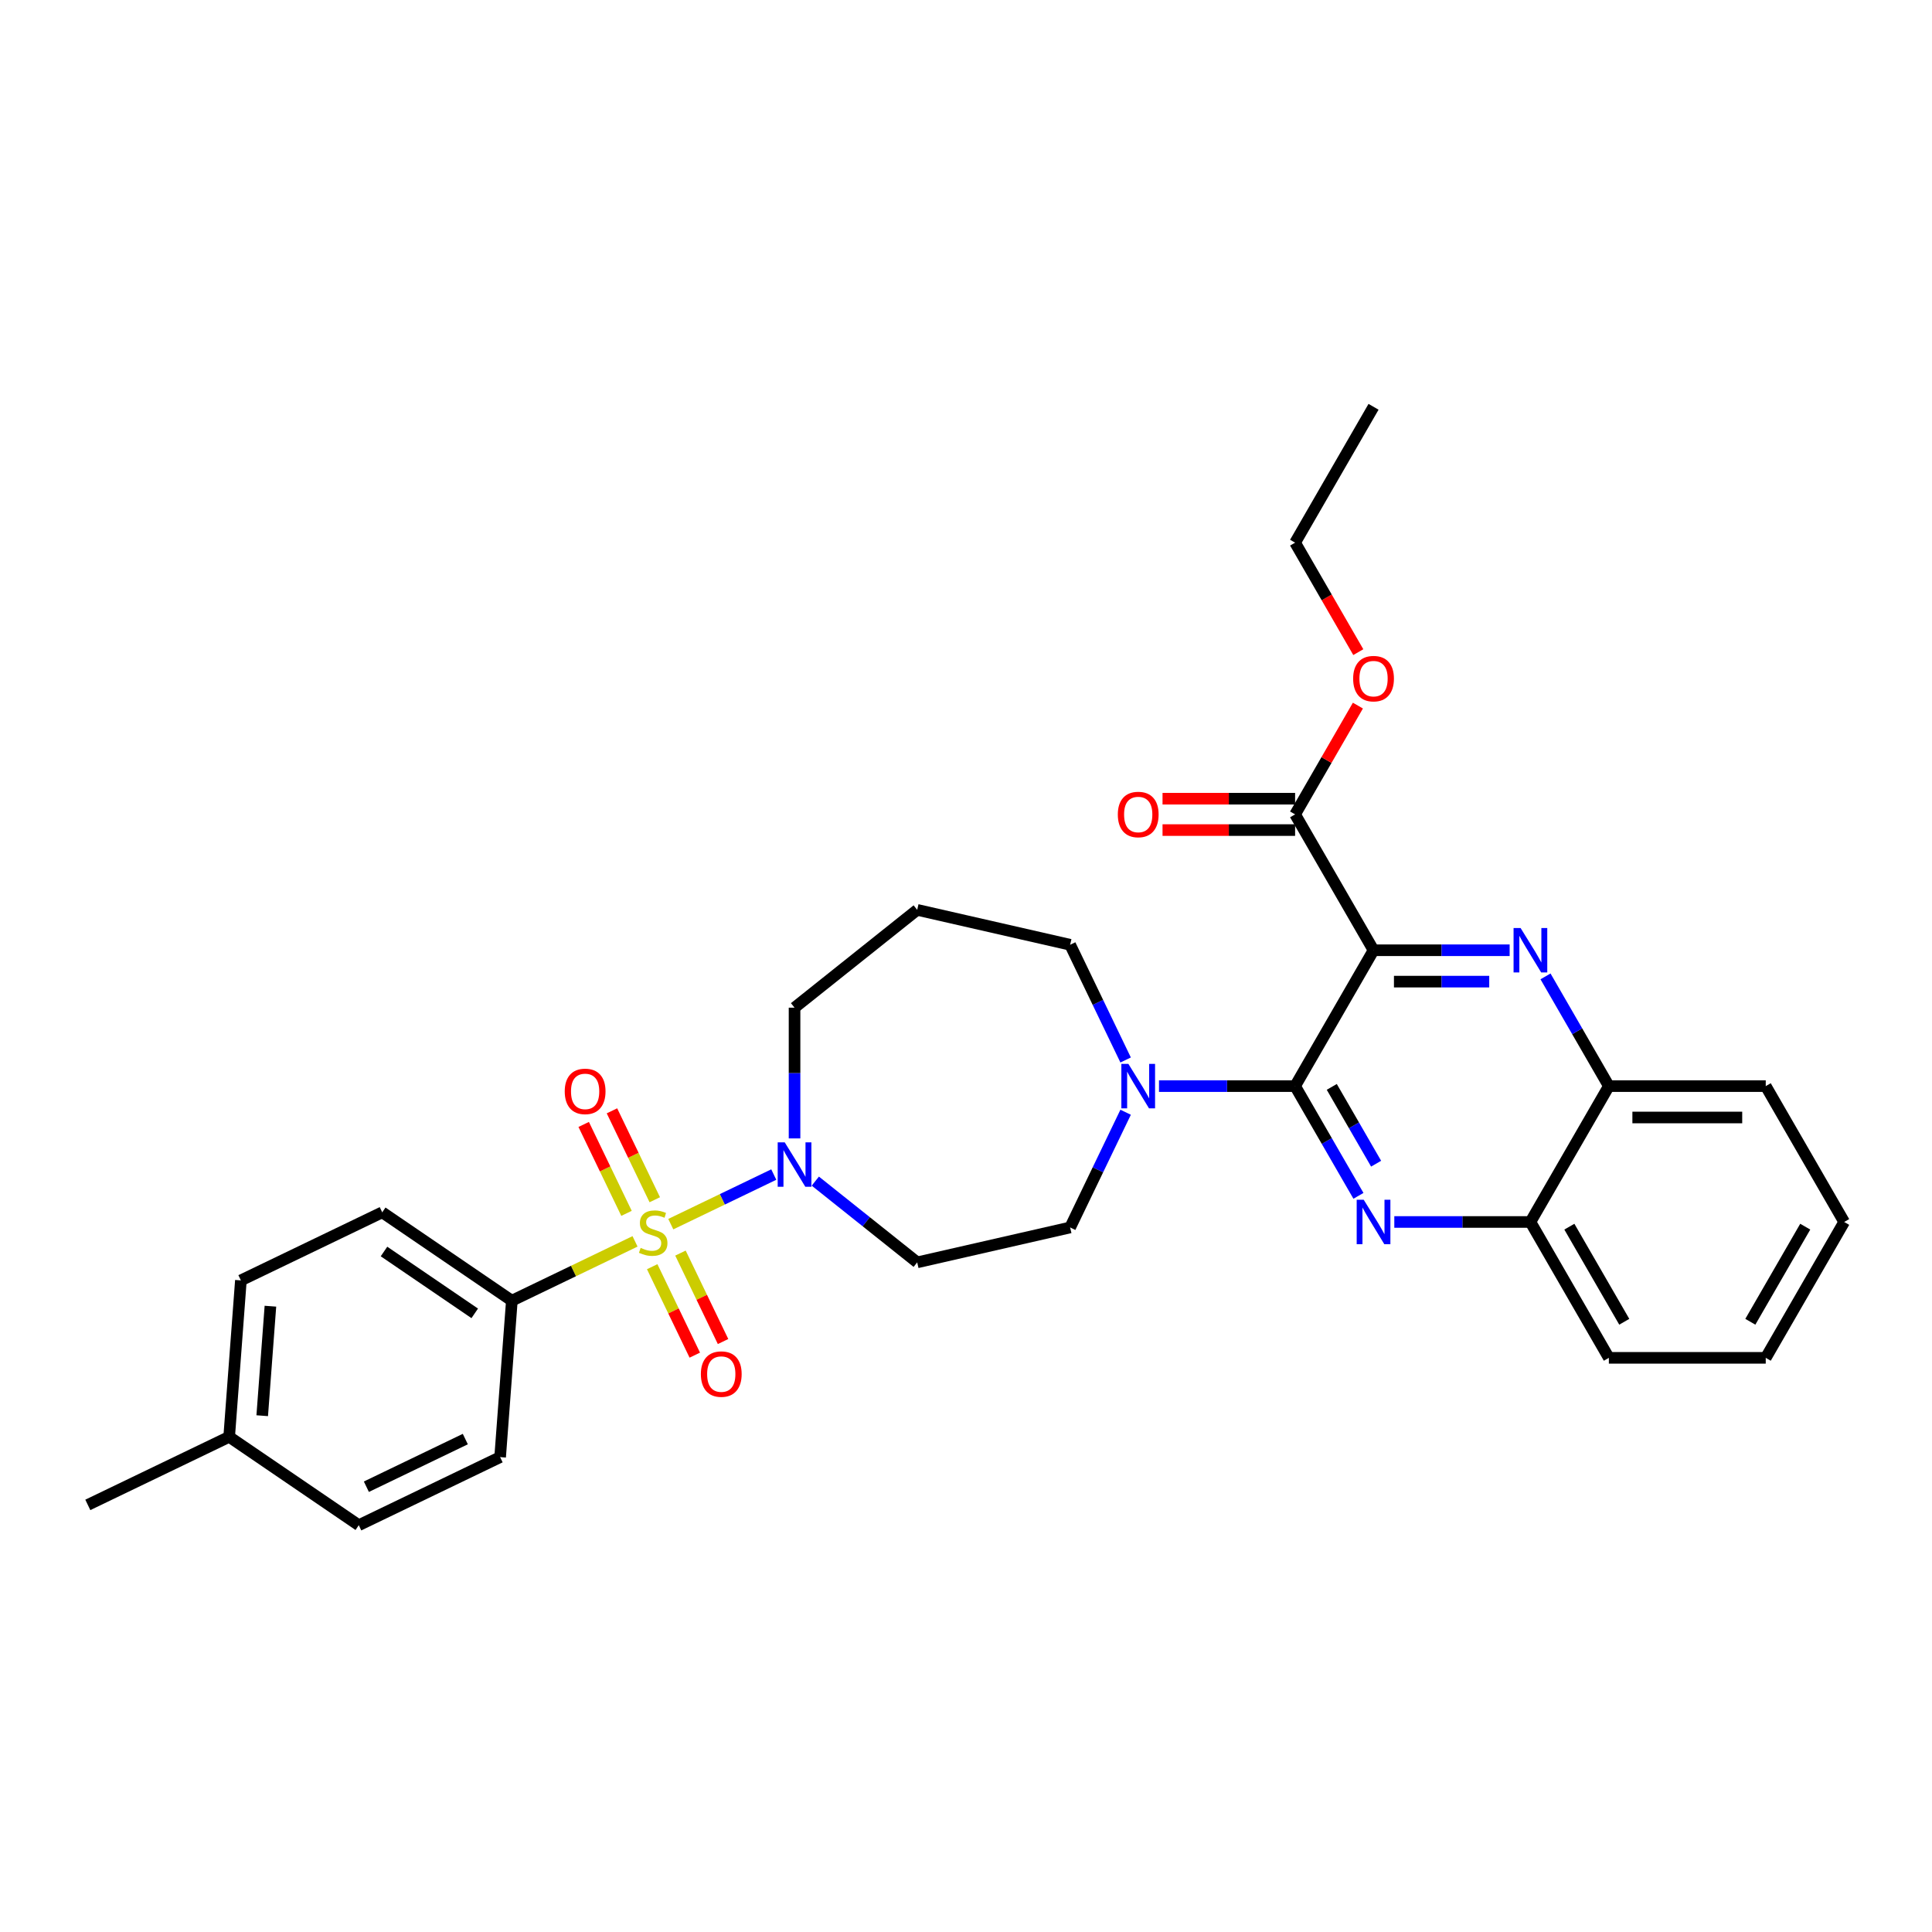 <?xml version='1.0' encoding='iso-8859-1'?>
<svg version='1.1' baseProfile='full'
              xmlns='http://www.w3.org/2000/svg'
                      xmlns:rdkit='http://www.rdkit.org/xml'
                      xmlns:xlink='http://www.w3.org/1999/xlink'
                  xml:space='preserve'
width='1000px' height='1000px' viewBox='0 0 1000 1000'>
<!-- END OF HEADER -->
<rect style='opacity:1.0;fill:#FFFFFF;stroke:none' width='1000' height='1000' x='0' y='0'> </rect>
<path class='bond-0' d='M 422.006,611.345 L 448.373,632.373' style='fill:none;fill-rule:evenodd;stroke:#0000FF;stroke-width:6px;stroke-linecap:butt;stroke-linejoin:miter;stroke-opacity:1' />
<path class='bond-0' d='M 448.373,632.373 L 474.741,653.4' style='fill:none;fill-rule:evenodd;stroke:#000000;stroke-width:6px;stroke-linecap:butt;stroke-linejoin:miter;stroke-opacity:1' />
<path class='bond-1' d='M 400.504,607.949 L 373.852,620.784' style='fill:none;fill-rule:evenodd;stroke:#0000FF;stroke-width:6px;stroke-linecap:butt;stroke-linejoin:miter;stroke-opacity:1' />
<path class='bond-1' d='M 373.852,620.784 L 347.2,633.619' style='fill:none;fill-rule:evenodd;stroke:#CCCC00;stroke-width:6px;stroke-linecap:butt;stroke-linejoin:miter;stroke-opacity:1' />
<path class='bond-2' d='M 411.255,589.243 L 411.255,555.407' style='fill:none;fill-rule:evenodd;stroke:#0000FF;stroke-width:6px;stroke-linecap:butt;stroke-linejoin:miter;stroke-opacity:1' />
<path class='bond-2' d='M 411.255,555.407 L 411.255,521.57' style='fill:none;fill-rule:evenodd;stroke:#000000;stroke-width:6px;stroke-linecap:butt;stroke-linejoin:miter;stroke-opacity:1' />
<path class='bond-3' d='M 337.575,655.64 L 348.599,678.53' style='fill:none;fill-rule:evenodd;stroke:#CCCC00;stroke-width:6px;stroke-linecap:butt;stroke-linejoin:miter;stroke-opacity:1' />
<path class='bond-3' d='M 348.599,678.53 L 359.622,701.42' style='fill:none;fill-rule:evenodd;stroke:#FF0000;stroke-width:6px;stroke-linecap:butt;stroke-linejoin:miter;stroke-opacity:1' />
<path class='bond-3' d='M 352.207,648.593 L 363.231,671.484' style='fill:none;fill-rule:evenodd;stroke:#CCCC00;stroke-width:6px;stroke-linecap:butt;stroke-linejoin:miter;stroke-opacity:1' />
<path class='bond-3' d='M 363.231,671.484 L 374.254,694.374' style='fill:none;fill-rule:evenodd;stroke:#FF0000;stroke-width:6px;stroke-linecap:butt;stroke-linejoin:miter;stroke-opacity:1' />
<path class='bond-4' d='M 338.912,620.985 L 327.83,597.973' style='fill:none;fill-rule:evenodd;stroke:#CCCC00;stroke-width:6px;stroke-linecap:butt;stroke-linejoin:miter;stroke-opacity:1' />
<path class='bond-4' d='M 327.83,597.973 L 316.748,574.961' style='fill:none;fill-rule:evenodd;stroke:#FF0000;stroke-width:6px;stroke-linecap:butt;stroke-linejoin:miter;stroke-opacity:1' />
<path class='bond-4' d='M 324.28,628.031 L 313.198,605.019' style='fill:none;fill-rule:evenodd;stroke:#CCCC00;stroke-width:6px;stroke-linecap:butt;stroke-linejoin:miter;stroke-opacity:1' />
<path class='bond-4' d='M 313.198,605.019 L 302.116,582.008' style='fill:none;fill-rule:evenodd;stroke:#FF0000;stroke-width:6px;stroke-linecap:butt;stroke-linejoin:miter;stroke-opacity:1' />
<path class='bond-5' d='M 328.692,642.532 L 296.813,657.884' style='fill:none;fill-rule:evenodd;stroke:#CCCC00;stroke-width:6px;stroke-linecap:butt;stroke-linejoin:miter;stroke-opacity:1' />
<path class='bond-5' d='M 296.813,657.884 L 264.935,673.236' style='fill:none;fill-rule:evenodd;stroke:#000000;stroke-width:6px;stroke-linecap:butt;stroke-linejoin:miter;stroke-opacity:1' />
<path class='bond-6' d='M 954.545,632.493 L 913.945,702.816' style='fill:none;fill-rule:evenodd;stroke:#000000;stroke-width:6px;stroke-linecap:butt;stroke-linejoin:miter;stroke-opacity:1' />
<path class='bond-6' d='M 934.391,634.922 L 905.97,684.147' style='fill:none;fill-rule:evenodd;stroke:#000000;stroke-width:6px;stroke-linecap:butt;stroke-linejoin:miter;stroke-opacity:1' />
<path class='bond-7' d='M 954.545,632.493 L 913.945,562.171' style='fill:none;fill-rule:evenodd;stroke:#000000;stroke-width:6px;stroke-linecap:butt;stroke-linejoin:miter;stroke-opacity:1' />
<path class='bond-8' d='M 913.945,702.816 L 832.743,702.816' style='fill:none;fill-rule:evenodd;stroke:#000000;stroke-width:6px;stroke-linecap:butt;stroke-linejoin:miter;stroke-opacity:1' />
<path class='bond-9' d='M 832.743,702.816 L 792.142,632.493' style='fill:none;fill-rule:evenodd;stroke:#000000;stroke-width:6px;stroke-linecap:butt;stroke-linejoin:miter;stroke-opacity:1' />
<path class='bond-9' d='M 840.718,684.147 L 812.297,634.922' style='fill:none;fill-rule:evenodd;stroke:#000000;stroke-width:6px;stroke-linecap:butt;stroke-linejoin:miter;stroke-opacity:1' />
<path class='bond-10' d='M 792.142,632.493 L 832.743,562.171' style='fill:none;fill-rule:evenodd;stroke:#000000;stroke-width:6px;stroke-linecap:butt;stroke-linejoin:miter;stroke-opacity:1' />
<path class='bond-11' d='M 792.142,632.493 L 756.917,632.493' style='fill:none;fill-rule:evenodd;stroke:#000000;stroke-width:6px;stroke-linecap:butt;stroke-linejoin:miter;stroke-opacity:1' />
<path class='bond-11' d='M 756.917,632.493 L 721.692,632.493' style='fill:none;fill-rule:evenodd;stroke:#0000FF;stroke-width:6px;stroke-linecap:butt;stroke-linejoin:miter;stroke-opacity:1' />
<path class='bond-12' d='M 832.743,562.171 L 913.945,562.171' style='fill:none;fill-rule:evenodd;stroke:#000000;stroke-width:6px;stroke-linecap:butt;stroke-linejoin:miter;stroke-opacity:1' />
<path class='bond-12' d='M 844.923,578.411 L 901.764,578.411' style='fill:none;fill-rule:evenodd;stroke:#000000;stroke-width:6px;stroke-linecap:butt;stroke-linejoin:miter;stroke-opacity:1' />
<path class='bond-13' d='M 832.743,562.171 L 816.348,533.774' style='fill:none;fill-rule:evenodd;stroke:#000000;stroke-width:6px;stroke-linecap:butt;stroke-linejoin:miter;stroke-opacity:1' />
<path class='bond-13' d='M 816.348,533.774 L 799.953,505.376' style='fill:none;fill-rule:evenodd;stroke:#0000FF;stroke-width:6px;stroke-linecap:butt;stroke-linejoin:miter;stroke-opacity:1' />
<path class='bond-14' d='M 703.13,618.965 L 686.735,590.568' style='fill:none;fill-rule:evenodd;stroke:#0000FF;stroke-width:6px;stroke-linecap:butt;stroke-linejoin:miter;stroke-opacity:1' />
<path class='bond-14' d='M 686.735,590.568 L 670.34,562.171' style='fill:none;fill-rule:evenodd;stroke:#000000;stroke-width:6px;stroke-linecap:butt;stroke-linejoin:miter;stroke-opacity:1' />
<path class='bond-14' d='M 712.276,602.326 L 700.8,582.448' style='fill:none;fill-rule:evenodd;stroke:#0000FF;stroke-width:6px;stroke-linecap:butt;stroke-linejoin:miter;stroke-opacity:1' />
<path class='bond-14' d='M 700.8,582.448 L 689.323,562.57' style='fill:none;fill-rule:evenodd;stroke:#000000;stroke-width:6px;stroke-linecap:butt;stroke-linejoin:miter;stroke-opacity:1' />
<path class='bond-15' d='M 670.34,562.171 L 710.941,491.848' style='fill:none;fill-rule:evenodd;stroke:#000000;stroke-width:6px;stroke-linecap:butt;stroke-linejoin:miter;stroke-opacity:1' />
<path class='bond-16' d='M 670.34,562.171 L 635.115,562.171' style='fill:none;fill-rule:evenodd;stroke:#000000;stroke-width:6px;stroke-linecap:butt;stroke-linejoin:miter;stroke-opacity:1' />
<path class='bond-16' d='M 635.115,562.171 L 599.89,562.171' style='fill:none;fill-rule:evenodd;stroke:#0000FF;stroke-width:6px;stroke-linecap:butt;stroke-linejoin:miter;stroke-opacity:1' />
<path class='bond-17' d='M 710.941,491.848 L 746.166,491.848' style='fill:none;fill-rule:evenodd;stroke:#000000;stroke-width:6px;stroke-linecap:butt;stroke-linejoin:miter;stroke-opacity:1' />
<path class='bond-17' d='M 746.166,491.848 L 781.391,491.848' style='fill:none;fill-rule:evenodd;stroke:#0000FF;stroke-width:6px;stroke-linecap:butt;stroke-linejoin:miter;stroke-opacity:1' />
<path class='bond-17' d='M 721.508,508.089 L 746.166,508.089' style='fill:none;fill-rule:evenodd;stroke:#000000;stroke-width:6px;stroke-linecap:butt;stroke-linejoin:miter;stroke-opacity:1' />
<path class='bond-17' d='M 746.166,508.089 L 770.824,508.089' style='fill:none;fill-rule:evenodd;stroke:#0000FF;stroke-width:6px;stroke-linecap:butt;stroke-linejoin:miter;stroke-opacity:1' />
<path class='bond-18' d='M 710.941,491.848 L 670.34,421.526' style='fill:none;fill-rule:evenodd;stroke:#000000;stroke-width:6px;stroke-linecap:butt;stroke-linejoin:miter;stroke-opacity:1' />
<path class='bond-19' d='M 670.34,421.526 L 686.595,393.372' style='fill:none;fill-rule:evenodd;stroke:#000000;stroke-width:6px;stroke-linecap:butt;stroke-linejoin:miter;stroke-opacity:1' />
<path class='bond-19' d='M 686.595,393.372 L 702.849,365.218' style='fill:none;fill-rule:evenodd;stroke:#FF0000;stroke-width:6px;stroke-linecap:butt;stroke-linejoin:miter;stroke-opacity:1' />
<path class='bond-20' d='M 670.34,413.405 L 636.032,413.405' style='fill:none;fill-rule:evenodd;stroke:#000000;stroke-width:6px;stroke-linecap:butt;stroke-linejoin:miter;stroke-opacity:1' />
<path class='bond-20' d='M 636.032,413.405 L 601.725,413.405' style='fill:none;fill-rule:evenodd;stroke:#FF0000;stroke-width:6px;stroke-linecap:butt;stroke-linejoin:miter;stroke-opacity:1' />
<path class='bond-20' d='M 670.34,429.646 L 636.032,429.646' style='fill:none;fill-rule:evenodd;stroke:#000000;stroke-width:6px;stroke-linecap:butt;stroke-linejoin:miter;stroke-opacity:1' />
<path class='bond-20' d='M 636.032,429.646 L 601.725,429.646' style='fill:none;fill-rule:evenodd;stroke:#FF0000;stroke-width:6px;stroke-linecap:butt;stroke-linejoin:miter;stroke-opacity:1' />
<path class='bond-21' d='M 703.055,337.545 L 686.698,309.213' style='fill:none;fill-rule:evenodd;stroke:#FF0000;stroke-width:6px;stroke-linecap:butt;stroke-linejoin:miter;stroke-opacity:1' />
<path class='bond-21' d='M 686.698,309.213 L 670.34,280.88' style='fill:none;fill-rule:evenodd;stroke:#000000;stroke-width:6px;stroke-linecap:butt;stroke-linejoin:miter;stroke-opacity:1' />
<path class='bond-22' d='M 670.34,280.88 L 710.941,210.558' style='fill:none;fill-rule:evenodd;stroke:#000000;stroke-width:6px;stroke-linecap:butt;stroke-linejoin:miter;stroke-opacity:1' />
<path class='bond-23' d='M 582.624,575.699 L 568.265,605.515' style='fill:none;fill-rule:evenodd;stroke:#0000FF;stroke-width:6px;stroke-linecap:butt;stroke-linejoin:miter;stroke-opacity:1' />
<path class='bond-23' d='M 568.265,605.515 L 553.906,635.331' style='fill:none;fill-rule:evenodd;stroke:#000000;stroke-width:6px;stroke-linecap:butt;stroke-linejoin:miter;stroke-opacity:1' />
<path class='bond-24' d='M 582.624,548.643 L 568.265,518.827' style='fill:none;fill-rule:evenodd;stroke:#0000FF;stroke-width:6px;stroke-linecap:butt;stroke-linejoin:miter;stroke-opacity:1' />
<path class='bond-24' d='M 568.265,518.827 L 553.906,489.011' style='fill:none;fill-rule:evenodd;stroke:#000000;stroke-width:6px;stroke-linecap:butt;stroke-linejoin:miter;stroke-opacity:1' />
<path class='bond-25' d='M 553.906,635.331 L 474.741,653.4' style='fill:none;fill-rule:evenodd;stroke:#000000;stroke-width:6px;stroke-linecap:butt;stroke-linejoin:miter;stroke-opacity:1' />
<path class='bond-26' d='M 411.255,521.57 L 474.741,470.942' style='fill:none;fill-rule:evenodd;stroke:#000000;stroke-width:6px;stroke-linecap:butt;stroke-linejoin:miter;stroke-opacity:1' />
<path class='bond-27' d='M 474.741,470.942 L 553.906,489.011' style='fill:none;fill-rule:evenodd;stroke:#000000;stroke-width:6px;stroke-linecap:butt;stroke-linejoin:miter;stroke-opacity:1' />
<path class='bond-28' d='M 264.935,673.236 L 197.843,627.493' style='fill:none;fill-rule:evenodd;stroke:#000000;stroke-width:6px;stroke-linecap:butt;stroke-linejoin:miter;stroke-opacity:1' />
<path class='bond-28' d='M 245.722,679.793 L 198.758,647.773' style='fill:none;fill-rule:evenodd;stroke:#000000;stroke-width:6px;stroke-linecap:butt;stroke-linejoin:miter;stroke-opacity:1' />
<path class='bond-29' d='M 264.935,673.236 L 258.867,754.21' style='fill:none;fill-rule:evenodd;stroke:#000000;stroke-width:6px;stroke-linecap:butt;stroke-linejoin:miter;stroke-opacity:1' />
<path class='bond-30' d='M 197.843,627.493 L 124.683,662.725' style='fill:none;fill-rule:evenodd;stroke:#000000;stroke-width:6px;stroke-linecap:butt;stroke-linejoin:miter;stroke-opacity:1' />
<path class='bond-31' d='M 258.867,754.21 L 185.706,789.442' style='fill:none;fill-rule:evenodd;stroke:#000000;stroke-width:6px;stroke-linecap:butt;stroke-linejoin:miter;stroke-opacity:1' />
<path class='bond-31' d='M 240.846,744.863 L 189.634,769.525' style='fill:none;fill-rule:evenodd;stroke:#000000;stroke-width:6px;stroke-linecap:butt;stroke-linejoin:miter;stroke-opacity:1' />
<path class='bond-32' d='M 124.683,662.725 L 118.615,743.7' style='fill:none;fill-rule:evenodd;stroke:#000000;stroke-width:6px;stroke-linecap:butt;stroke-linejoin:miter;stroke-opacity:1' />
<path class='bond-32' d='M 139.967,676.085 L 135.72,732.767' style='fill:none;fill-rule:evenodd;stroke:#000000;stroke-width:6px;stroke-linecap:butt;stroke-linejoin:miter;stroke-opacity:1' />
<path class='bond-33' d='M 185.706,789.442 L 118.615,743.7' style='fill:none;fill-rule:evenodd;stroke:#000000;stroke-width:6px;stroke-linecap:butt;stroke-linejoin:miter;stroke-opacity:1' />
<path class='bond-34' d='M 118.615,743.7 L 45.455,778.932' style='fill:none;fill-rule:evenodd;stroke:#000000;stroke-width:6px;stroke-linecap:butt;stroke-linejoin:miter;stroke-opacity:1' />
<path  class='atom-0' d='M 406.172 591.273
L 413.707 603.454
Q 414.454 604.655, 415.656 606.832
Q 416.858 609.008, 416.923 609.138
L 416.923 591.273
L 419.976 591.273
L 419.976 614.27
L 416.825 614.27
L 408.738 600.953
Q 407.796 599.394, 406.789 597.607
Q 405.814 595.821, 405.522 595.269
L 405.522 614.27
L 402.534 614.27
L 402.534 591.273
L 406.172 591.273
' fill='#0000FF'/>
<path  class='atom-1' d='M 331.599 645.896
Q 331.859 645.994, 332.93 646.449
Q 334.002 646.903, 335.172 647.196
Q 336.373 647.455, 337.543 647.455
Q 339.719 647.455, 340.986 646.416
Q 342.252 645.344, 342.252 643.493
Q 342.252 642.226, 341.603 641.447
Q 340.986 640.667, 340.011 640.245
Q 339.037 639.823, 337.413 639.335
Q 335.366 638.718, 334.132 638.134
Q 332.93 637.549, 332.053 636.315
Q 331.209 635.08, 331.209 633.002
Q 331.209 630.111, 333.158 628.324
Q 335.139 626.538, 339.037 626.538
Q 341.7 626.538, 344.721 627.805
L 343.974 630.306
Q 341.213 629.169, 339.134 629.169
Q 336.893 629.169, 335.659 630.111
Q 334.425 631.02, 334.457 632.612
Q 334.457 633.846, 335.074 634.593
Q 335.724 635.34, 336.633 635.762
Q 337.575 636.185, 339.134 636.672
Q 341.213 637.322, 342.447 637.971
Q 343.681 638.621, 344.558 639.952
Q 345.468 641.252, 345.468 643.493
Q 345.468 646.676, 343.324 648.397
Q 341.213 650.086, 337.673 650.086
Q 335.626 650.086, 334.067 649.632
Q 332.541 649.209, 330.722 648.462
L 331.599 645.896
' fill='#CCCC00'/>
<path  class='atom-2' d='M 362.771 711.229
Q 362.771 705.707, 365.499 702.621
Q 368.227 699.536, 373.327 699.536
Q 378.426 699.536, 381.155 702.621
Q 383.883 705.707, 383.883 711.229
Q 383.883 716.815, 381.122 719.998
Q 378.361 723.149, 373.327 723.149
Q 368.26 723.149, 365.499 719.998
Q 362.771 716.848, 362.771 711.229
M 373.327 720.551
Q 376.835 720.551, 378.719 718.212
Q 380.635 715.841, 380.635 711.229
Q 380.635 706.714, 378.719 704.44
Q 376.835 702.134, 373.327 702.134
Q 369.819 702.134, 367.903 704.408
Q 366.019 706.681, 366.019 711.229
Q 366.019 715.873, 367.903 718.212
Q 369.819 720.551, 373.327 720.551
' fill='#FF0000'/>
<path  class='atom-3' d='M 292.307 564.909
Q 292.307 559.387, 295.035 556.301
Q 297.763 553.216, 302.863 553.216
Q 307.962 553.216, 310.691 556.301
Q 313.419 559.387, 313.419 564.909
Q 313.419 570.495, 310.658 573.678
Q 307.897 576.829, 302.863 576.829
Q 297.796 576.829, 295.035 573.678
Q 292.307 570.528, 292.307 564.909
M 302.863 574.23
Q 306.371 574.23, 308.255 571.892
Q 310.171 569.521, 310.171 564.909
Q 310.171 560.394, 308.255 558.12
Q 306.371 555.814, 302.863 555.814
Q 299.355 555.814, 297.439 558.088
Q 295.555 560.361, 295.555 564.909
Q 295.555 569.553, 297.439 571.892
Q 299.355 574.23, 302.863 574.23
' fill='#FF0000'/>
<path  class='atom-10' d='M 705.858 620.995
L 713.393 633.176
Q 714.14 634.377, 715.342 636.554
Q 716.544 638.73, 716.609 638.86
L 716.609 620.995
L 719.662 620.995
L 719.662 643.992
L 716.511 643.992
L 708.424 630.675
Q 707.482 629.115, 706.475 627.329
Q 705.5 625.543, 705.208 624.99
L 705.208 643.992
L 702.22 643.992
L 702.22 620.995
L 705.858 620.995
' fill='#0000FF'/>
<path  class='atom-13' d='M 787.059 480.35
L 794.595 492.53
Q 795.342 493.732, 796.543 495.908
Q 797.745 498.085, 797.81 498.214
L 797.81 480.35
L 800.863 480.35
L 800.863 503.346
L 797.713 503.346
L 789.625 490.029
Q 788.683 488.47, 787.676 486.684
Q 786.702 484.897, 786.41 484.345
L 786.41 503.346
L 783.421 503.346
L 783.421 480.35
L 787.059 480.35
' fill='#0000FF'/>
<path  class='atom-15' d='M 700.385 351.268
Q 700.385 345.746, 703.113 342.661
Q 705.841 339.575, 710.941 339.575
Q 716.04 339.575, 718.769 342.661
Q 721.497 345.746, 721.497 351.268
Q 721.497 356.855, 718.736 360.038
Q 715.975 363.188, 710.941 363.188
Q 705.874 363.188, 703.113 360.038
Q 700.385 356.887, 700.385 351.268
M 710.941 360.59
Q 714.449 360.59, 716.333 358.251
Q 718.249 355.88, 718.249 351.268
Q 718.249 346.753, 716.333 344.48
Q 714.449 342.173, 710.941 342.173
Q 707.433 342.173, 705.517 344.447
Q 703.633 346.721, 703.633 351.268
Q 703.633 355.913, 705.517 358.251
Q 707.433 360.59, 710.941 360.59
' fill='#FF0000'/>
<path  class='atom-16' d='M 578.582 421.591
Q 578.582 416.069, 581.311 412.983
Q 584.039 409.898, 589.138 409.898
Q 594.238 409.898, 596.966 412.983
Q 599.695 416.069, 599.695 421.591
Q 599.695 427.177, 596.934 430.36
Q 594.173 433.511, 589.138 433.511
Q 584.072 433.511, 581.311 430.36
Q 578.582 427.21, 578.582 421.591
M 589.138 430.913
Q 592.646 430.913, 594.53 428.574
Q 596.447 426.203, 596.447 421.591
Q 596.447 417.076, 594.53 414.802
Q 592.646 412.496, 589.138 412.496
Q 585.631 412.496, 583.714 414.77
Q 581.83 417.043, 581.83 421.591
Q 581.83 426.235, 583.714 428.574
Q 585.631 430.913, 589.138 430.913
' fill='#FF0000'/>
<path  class='atom-19' d='M 584.055 550.673
L 591.591 562.853
Q 592.338 564.055, 593.54 566.231
Q 594.741 568.407, 594.806 568.537
L 594.806 550.673
L 597.86 550.673
L 597.86 573.669
L 594.709 573.669
L 586.621 560.352
Q 585.679 558.793, 584.672 557.006
Q 583.698 555.22, 583.406 554.668
L 583.406 573.669
L 580.417 573.669
L 580.417 550.673
L 584.055 550.673
' fill='#0000FF'/>
</svg>
